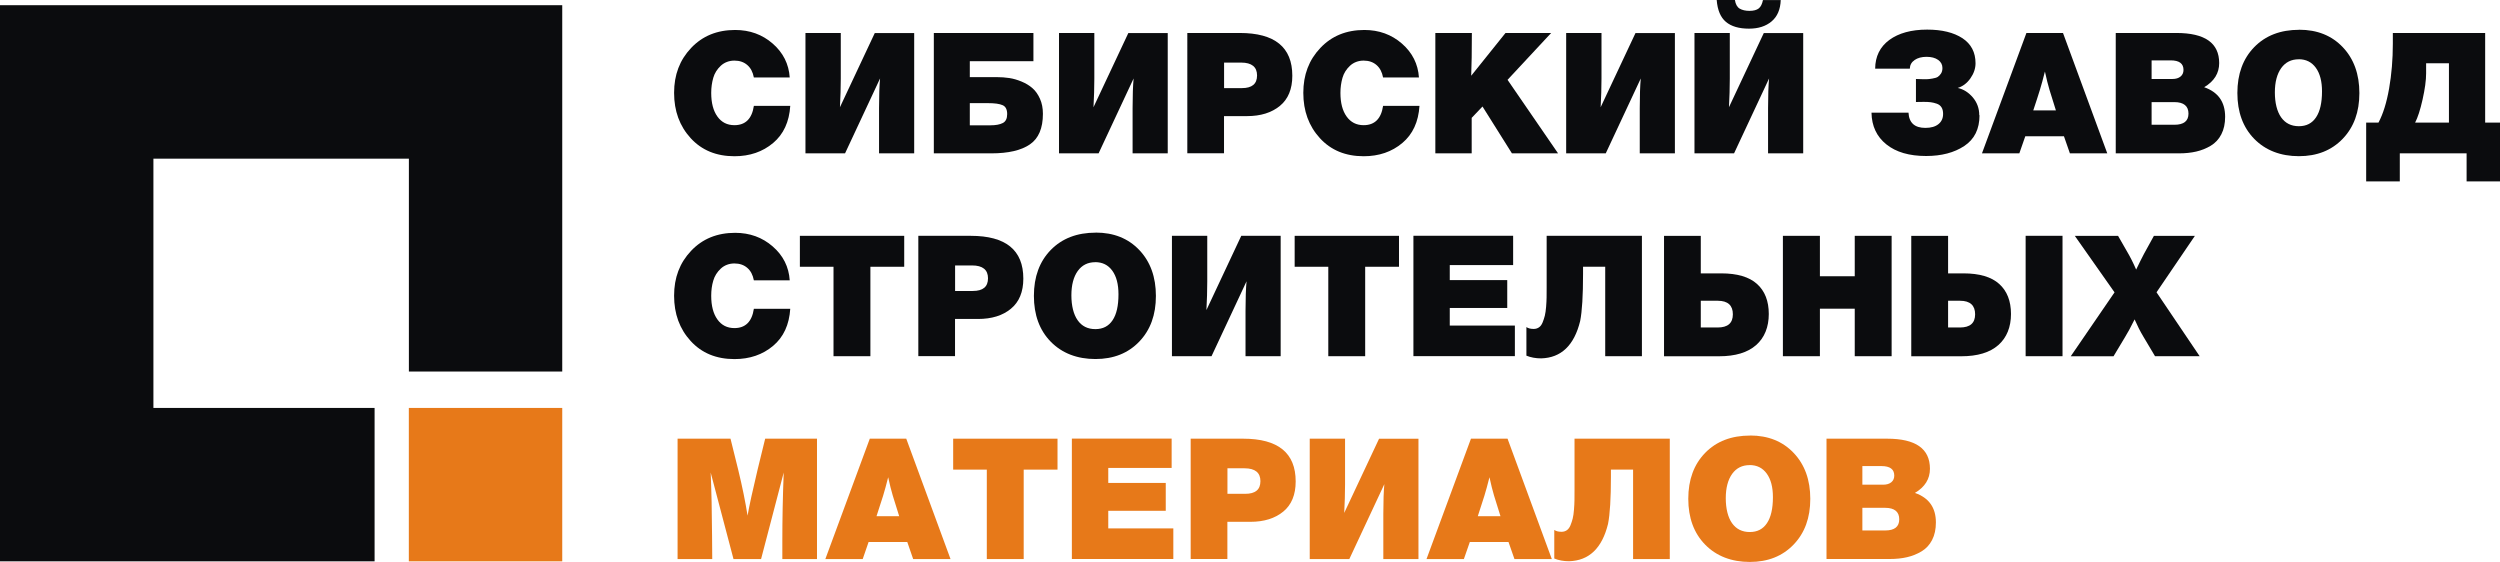 <?xml version="1.0" encoding="UTF-8"?> <svg xmlns="http://www.w3.org/2000/svg" id="_Слой_1" data-name="Слой 1" viewBox="0 0 416.19 93.55"><defs><style> .cls-1 { fill: #e77919; } .cls-2 { fill: #0b0c0e; } </style></defs><g><path class="cls-2" d="m131.56,17.62c-.17,2.66-1.12,4.73-2.86,6.19-1.74,1.46-3.88,2.2-6.43,2.2-3.02,0-5.45-1-7.29-3.01-1.84-2.01-2.76-4.52-2.76-7.54s.94-5.47,2.83-7.47,4.33-3,7.33-3c2.44,0,4.53.76,6.26,2.27s2.68,3.39,2.83,5.64h-5.97c-.17-.9-.53-1.59-1.1-2.08s-1.28-.73-2.14-.73-1.66.29-2.27.86-1.03,1.24-1.25,2.01-.34,1.6-.34,2.5c0,1.67.34,2.98,1.03,3.94.68.96,1.63,1.44,2.83,1.44,1.84,0,2.92-1.07,3.24-3.21h6.05Z"></path><path class="cls-2" d="m152.19,5.49v20.04h-5.85v-7.54c0-2.1.06-3.74.17-4.93l-5.83,12.47h-6.59V5.49h5.88v7.6c0,1.52-.05,3.1-.14,4.76l5.8-12.35h6.56Z"></path><path class="cls-2" d="m161.45,10.19v2.65h4.5c.71,0,1.4.05,2.07.15.67.1,1.35.3,2.05.59s1.31.66,1.81,1.1c.51.44.92,1.03,1.25,1.76.33.73.49,1.57.49,2.51,0,2.4-.72,4.1-2.17,5.09-1.44.99-3.58,1.49-6.42,1.49h-9.57V5.49h16.58v4.7h-10.61Zm3.01,6.98h-3.01v3.69h3.46c.86,0,1.54-.13,2.03-.38.49-.25.73-.75.73-1.48,0-.77-.25-1.27-.76-1.49-.51-.23-1.32-.34-2.45-.34Z"></path><path class="cls-2" d="m194.4,5.49v20.04h-5.85v-7.54c0-2.1.06-3.74.17-4.93l-5.83,12.47h-6.59V5.49h5.88v7.6c0,1.52-.05,3.1-.14,4.76l5.8-12.35h6.56Z"></path><path class="cls-2" d="m197.67,5.49h8.72c5.83,0,8.75,2.37,8.75,7.12,0,2.21-.69,3.89-2.07,5.02s-3.2,1.7-5.47,1.7h-3.83v6.19h-6.11V5.49Zm6.11,4.93v4.25h2.96c1.69,0,2.53-.7,2.53-2.11s-.88-2.14-2.65-2.14h-2.84Z"></path><path class="cls-2" d="m236.31,17.62c-.17,2.66-1.12,4.73-2.86,6.19-1.74,1.46-3.88,2.2-6.43,2.2-3.02,0-5.45-1-7.29-3.01-1.84-2.01-2.76-4.52-2.76-7.54s.94-5.47,2.83-7.47,4.33-3,7.33-3c2.44,0,4.53.76,6.26,2.27,1.73,1.51,2.68,3.39,2.83,5.64h-5.97c-.17-.9-.53-1.59-1.1-2.08s-1.28-.73-2.14-.73-1.66.29-2.27.86c-.61.57-1.03,1.24-1.25,2.01s-.34,1.6-.34,2.5c0,1.67.34,2.98,1.03,3.94s1.63,1.44,2.83,1.44c1.84,0,2.92-1.07,3.24-3.21h6.05Z"></path><path class="cls-2" d="m258.23,5.49l-7.26,7.8,8.41,12.24h-7.68l-4.9-7.8-1.8,1.89v5.91h-6.05V5.49h6.08l-.03,4.05c0,.3-.03,1.32-.08,3.07l5.71-7.12h7.6Z"></path><path class="cls-2" d="m278.83,5.49v20.04h-5.85v-7.54c0-2.1.06-3.74.17-4.93l-5.83,12.47h-6.59V5.49h5.88v7.6c0,1.52-.05,3.1-.14,4.76l5.8-12.35h6.56Z"></path><path class="cls-2" d="m300.19,5.49v20.04h-5.85v-7.54c0-2.1.06-3.74.17-4.93l-5.83,12.47h-6.59V5.49h5.88v7.6c0,1.52-.05,3.1-.14,4.76l5.8-12.35h6.56Zm-14.41-5.49h3.04c.11.71.38,1.19.8,1.44.42.24.96.37,1.62.37.69,0,1.21-.14,1.55-.41.34-.27.57-.74.7-1.39h2.96c-.06,1.56-.56,2.74-1.52,3.55-.96.81-2.21,1.21-3.77,1.21-1.67,0-2.95-.38-3.84-1.13-.89-.75-1.4-1.96-1.53-3.63Z"></path><path class="cls-2" d="m329.54,19.19c0,2.29-.84,3.99-2.53,5.11-1.69,1.12-3.81,1.67-6.36,1.67-2.8,0-5-.64-6.61-1.93s-2.44-3.04-2.48-5.28h6.16c.09,1.69,1.03,2.53,2.81,2.53.94,0,1.67-.21,2.18-.63.52-.42.77-.99.77-1.7,0-.45-.09-.82-.27-1.1s-.44-.48-.79-.6c-.35-.12-.68-.2-.99-.24s-.7-.06-1.17-.06c-.15,0-.37,0-.65.01s-.5.01-.65.01v-3.83c.15.02.48.03.98.03h.91c.16,0,.44-.03.84-.1.4-.07.7-.15.89-.27s.37-.3.54-.55c.17-.25.25-.57.25-.94,0-.56-.24-1.01-.72-1.35-.48-.34-1.12-.51-1.93-.51s-1.47.18-1.98.53c-.52.36-.78.83-.8,1.44h-5.77c.02-2.04.81-3.64,2.36-4.78,1.56-1.14,3.66-1.72,6.3-1.72,2.46,0,4.41.48,5.87,1.43,1.45.96,2.18,2.35,2.18,4.17,0,.86-.28,1.7-.85,2.51s-1.27,1.34-2.11,1.6c.98.22,1.81.76,2.52,1.59.7.84,1.06,1.82,1.06,2.94Z"></path><path class="cls-2" d="m343.44,5.49l7.37,20.04h-6.22l-.99-2.84h-6.44l-.99,2.84h-6.22l7.4-20.04h6.08Zm-1.18,12.89l-1.07-3.43c-.24-.81-.5-1.82-.76-3.04-.3,1.2-.58,2.22-.84,3.07-.28.92-.65,2.05-1.1,3.4h3.77Z"></path><path class="cls-2" d="m352.22,5.49h10.1c4.75,0,7.12,1.67,7.12,5.01,0,1.69-.83,3.03-2.5,4.02,2.33.81,3.49,2.45,3.49,4.93,0,1.13-.21,2.1-.63,2.91-.42.82-1.01,1.45-1.76,1.9s-1.56.77-2.42.97c-.86.2-1.82.3-2.87.3h-10.53V5.49Zm5.97,4.56v3.1h3.46c.58,0,1.04-.14,1.36-.41.33-.27.49-.64.49-1.11,0-1.05-.71-1.58-2.14-1.58h-3.18Zm0,6.95v3.77h3.8c1.56,0,2.34-.62,2.34-1.86s-.78-1.91-2.34-1.91h-3.8Z"></path><path class="cls-2" d="m382.76,4.95c3,0,5.42.97,7.26,2.91,1.84,1.94,2.76,4.49,2.76,7.64s-.92,5.67-2.77,7.6c-1.85,1.93-4.28,2.9-7.3,2.9s-5.55-.96-7.43-2.88c-1.88-1.92-2.81-4.47-2.81-7.64s.94-5.72,2.81-7.64,4.37-2.88,7.49-2.88Zm-.08,4.92c-1.24,0-2.21.49-2.91,1.46-.7.98-1.06,2.33-1.06,4.05s.35,3.17,1.04,4.15c.69.98,1.68,1.48,2.95,1.48s2.21-.49,2.87-1.48c.66-.99.99-2.43.99-4.32,0-1.67-.34-2.98-1.03-3.93s-1.64-1.42-2.86-1.42Z"></path><path class="cls-2" d="m398.35,5.49h15.37v14.92h2.48v9.79h-5.57v-4.67h-11.12v4.67h-5.6v-9.79h2.05c.77-1.44,1.36-3.34,1.77-5.68.41-2.35.62-4.82.62-7.43v-1.8Zm9.34,14.92v-9.88h-3.8v1.69c0,1.16-.2,2.61-.59,4.35-.39,1.74-.81,3.02-1.24,3.84h5.63Z"></path><path class="cls-2" d="m131.56,51.39c-.17,2.66-1.12,4.73-2.86,6.19-1.74,1.46-3.88,2.2-6.43,2.2-3.02,0-5.45-1-7.29-3.01-1.84-2.01-2.76-4.52-2.76-7.54s.94-5.47,2.83-7.47c1.89-2,4.33-3,7.33-3,2.44,0,4.53.76,6.26,2.27,1.74,1.51,2.68,3.39,2.83,5.64h-5.97c-.17-.9-.53-1.59-1.1-2.08s-1.28-.73-2.14-.73-1.66.29-2.27.86c-.61.57-1.03,1.24-1.25,2.01-.23.77-.34,1.6-.34,2.51,0,1.67.34,2.98,1.03,3.94.68.96,1.63,1.44,2.83,1.44,1.84,0,2.92-1.07,3.24-3.21h6.05Z"></path><path class="cls-2" d="m150.53,39.26v5.15h-5.63v14.89h-6.14v-14.89h-5.6v-5.15h17.36Z"></path><path class="cls-2" d="m152.89,39.26h8.72c5.83,0,8.75,2.37,8.75,7.12,0,2.21-.69,3.89-2.07,5.02-1.38,1.14-3.2,1.7-5.47,1.7h-3.83v6.19h-6.11v-20.04Zm6.11,4.93v4.25h2.95c1.69,0,2.53-.7,2.53-2.11s-.88-2.14-2.65-2.14h-2.84Z"></path><path class="cls-2" d="m182.41,38.72c3,0,5.42.97,7.26,2.91,1.84,1.94,2.76,4.49,2.76,7.64s-.92,5.67-2.77,7.6c-1.85,1.93-4.28,2.9-7.3,2.9s-5.55-.96-7.43-2.88c-1.88-1.92-2.81-4.47-2.81-7.64s.94-5.72,2.81-7.64c1.88-1.92,4.37-2.88,7.49-2.88Zm-.08,4.93c-1.24,0-2.21.49-2.91,1.46-.7.98-1.06,2.33-1.06,4.05s.35,3.17,1.04,4.15c.69.99,1.68,1.48,2.95,1.48s2.21-.49,2.87-1.48c.66-.98.98-2.42.98-4.32,0-1.67-.34-2.98-1.03-3.93-.69-.95-1.64-1.42-2.86-1.42Z"></path><path class="cls-2" d="m213.2,39.26v20.04h-5.85v-7.54c0-2.1.06-3.74.17-4.93l-5.83,12.47h-6.59v-20.04h5.88v7.6c0,1.52-.05,3.1-.14,4.76l5.8-12.36h6.56Z"></path><path class="cls-2" d="m232.9,39.26v5.15h-5.63v14.89h-6.14v-14.89h-5.6v-5.15h17.36Z"></path><path class="cls-2" d="m251.9,39.26v4.87h-10.55v2.5h9.57v4.64h-9.57v2.93h10.84v5.09h-16.89v-20.04h16.6Z"></path><path class="cls-2" d="m257.5,39.26h15.84v20.04h-6.11v-14.89h-3.69v1.18c0,3.62-.16,6.24-.48,7.85-.99,4.05-3.16,6.13-6.5,6.22-.9,0-1.72-.15-2.45-.45v-4.76c.3.21.7.31,1.21.31.34,0,.63-.09.89-.27s.45-.45.6-.82c.15-.37.27-.74.37-1.13.09-.38.16-.87.21-1.46.05-.59.07-1.11.08-1.55,0-.44.01-1,.01-1.67v-8.61Z"></path><path class="cls-2" d="m283.14,39.26v6.25h3.41c2.66,0,4.65.59,5.95,1.76,1.3,1.17,1.96,2.84,1.96,5s-.7,3.94-2.11,5.18-3.46,1.86-6.16,1.86h-9.17v-20.04h6.14Zm0,10.81v4.45h2.81c1.69,0,2.53-.73,2.53-2.2s-.83-2.25-2.5-2.25h-2.84Z"></path><path class="cls-2" d="m314.91,39.26v20.04h-6.14v-7.91h-5.8v7.91h-6.16v-20.04h6.16v6.73h5.8v-6.73h6.14Z"></path><path class="cls-2" d="m324.31,39.26v6.25h2.56c2.66,0,4.65.59,5.95,1.76,1.3,1.17,1.96,2.84,1.96,5s-.7,3.94-2.11,5.18-3.46,1.86-6.16,1.86h-8.33v-20.04h6.14Zm0,10.81v4.45h1.97c1.69,0,2.53-.73,2.53-2.2s-.83-2.25-2.5-2.25h-2Zm19.05-10.81v20.04h-6.14v-20.04h6.14Z"></path><path class="cls-2" d="m365.4,39.26l-6.39,9.4,7.18,10.64h-7.43l-1.94-3.26c-.53-.88-1.01-1.84-1.46-2.87-.62,1.26-1.15,2.24-1.6,2.96l-1.91,3.18h-7.12l7.29-10.64-6.61-9.4h7.2l1.52,2.65c.49.83.99,1.81,1.49,2.96.51-1.07.95-1.95,1.32-2.65l1.63-2.96h6.84Z"></path></g><g><path class="cls-1" d="m136.01,73.03v20.04h-5.77v-3.01c0-3.55.07-7.35.23-11.4l-3.77,14.41h-4.59l-3.8-14.41c.13,3.04.21,6.56.23,10.55l.03,3.86h-5.77v-20.04h8.81l1.29,5.21c.68,2.8,1.19,5.33,1.55,7.6.28-1.61.84-4.19,1.69-7.74l1.24-5.07h8.64Z"></path><path class="cls-1" d="m150.87,73.03l7.37,20.04h-6.22l-.98-2.84h-6.44l-.98,2.84h-6.22l7.4-20.04h6.08Zm-1.18,12.89l-1.07-3.43c-.24-.81-.5-1.82-.76-3.04-.3,1.2-.58,2.22-.84,3.07-.28.92-.65,2.05-1.1,3.41h3.77Z"></path><path class="cls-1" d="m176.05,73.03v5.15h-5.63v14.89h-6.14v-14.89h-5.6v-5.15h17.36Z"></path><path class="cls-1" d="m195.05,73.03v4.87h-10.55v2.5h9.57v4.64h-9.57v2.93h10.83v5.09h-16.89v-20.04h16.6Z"></path><path class="cls-1" d="m198.23,73.03h8.72c5.83,0,8.75,2.37,8.75,7.12,0,2.21-.69,3.89-2.07,5.02s-3.2,1.7-5.47,1.7h-3.83v6.19h-6.11v-20.04Zm6.11,4.93v4.25h2.96c1.69,0,2.53-.7,2.53-2.11s-.88-2.14-2.65-2.14h-2.84Z"></path><path class="cls-1" d="m236.14,73.03v20.04h-5.85v-7.54c0-2.1.06-3.74.17-4.93l-5.83,12.47h-6.59v-20.04h5.88v7.6c0,1.52-.05,3.1-.14,4.76l5.8-12.35h6.56Z"></path><path class="cls-1" d="m250.97,73.03l7.37,20.04h-6.22l-.99-2.84h-6.44l-.99,2.84h-6.22l7.4-20.04h6.08Zm-1.18,12.89l-1.07-3.43c-.24-.81-.5-1.82-.76-3.04-.3,1.2-.58,2.22-.84,3.07-.28.92-.65,2.05-1.1,3.41h3.77Z"></path><path class="cls-1" d="m262.14,73.03h15.84v20.04h-6.11v-14.89h-3.69v1.18c0,3.62-.16,6.24-.48,7.85-.99,4.05-3.16,6.13-6.5,6.22-.9,0-1.72-.15-2.45-.45v-4.76c.3.21.7.31,1.21.31.34,0,.63-.09.89-.27.25-.18.45-.45.6-.82.15-.37.27-.74.37-1.13s.16-.87.21-1.46c.05-.59.07-1.11.08-1.55,0-.44.01-1,.01-1.67v-8.61Z"></path><path class="cls-1" d="m291.35,72.5c3,0,5.42.97,7.26,2.91,1.84,1.94,2.76,4.49,2.76,7.64s-.92,5.67-2.77,7.6c-1.85,1.93-4.28,2.9-7.3,2.9s-5.55-.96-7.43-2.88c-1.88-1.92-2.81-4.47-2.81-7.64s.94-5.72,2.81-7.64,4.37-2.88,7.49-2.88Zm-.08,4.93c-1.24,0-2.21.49-2.91,1.46-.7.98-1.06,2.33-1.06,4.05s.35,3.17,1.04,4.15c.69.98,1.68,1.48,2.95,1.48s2.21-.49,2.87-1.48c.66-.99.99-2.43.99-4.32,0-1.67-.34-2.98-1.03-3.93-.69-.95-1.64-1.42-2.86-1.42Z"></path><path class="cls-1" d="m304.07,73.03h10.1c4.75,0,7.12,1.67,7.12,5.01,0,1.69-.83,3.03-2.5,4.02,2.33.81,3.49,2.45,3.49,4.92,0,1.13-.21,2.1-.63,2.91-.42.82-1.01,1.45-1.76,1.9-.75.45-1.56.77-2.42.97-.86.2-1.82.3-2.87.3h-10.53v-20.04Zm5.97,4.56v3.1h3.46c.58,0,1.04-.14,1.36-.41.33-.27.49-.64.49-1.11,0-1.05-.71-1.58-2.14-1.58h-3.18Zm0,6.95v3.77h3.8c1.56,0,2.34-.62,2.34-1.86s-.78-1.91-2.34-1.91h-3.8Z"></path></g><polygon class="cls-2" points="13.67 .87 13.67 .87 0 .87 0 93.45 15.67 93.45 25.54 93.45 62.36 93.45 62.36 67.91 25.54 67.91 25.54 26.41 68.07 26.41 68.07 61.85 93.6 61.85 93.6 26.41 93.6 3.68 93.6 .87 13.67 .87"></polygon><rect class="cls-1" x="68.07" y="67.91" width="25.54" height="25.54" transform="translate(161.51 -.16) rotate(90)"></rect></svg> 